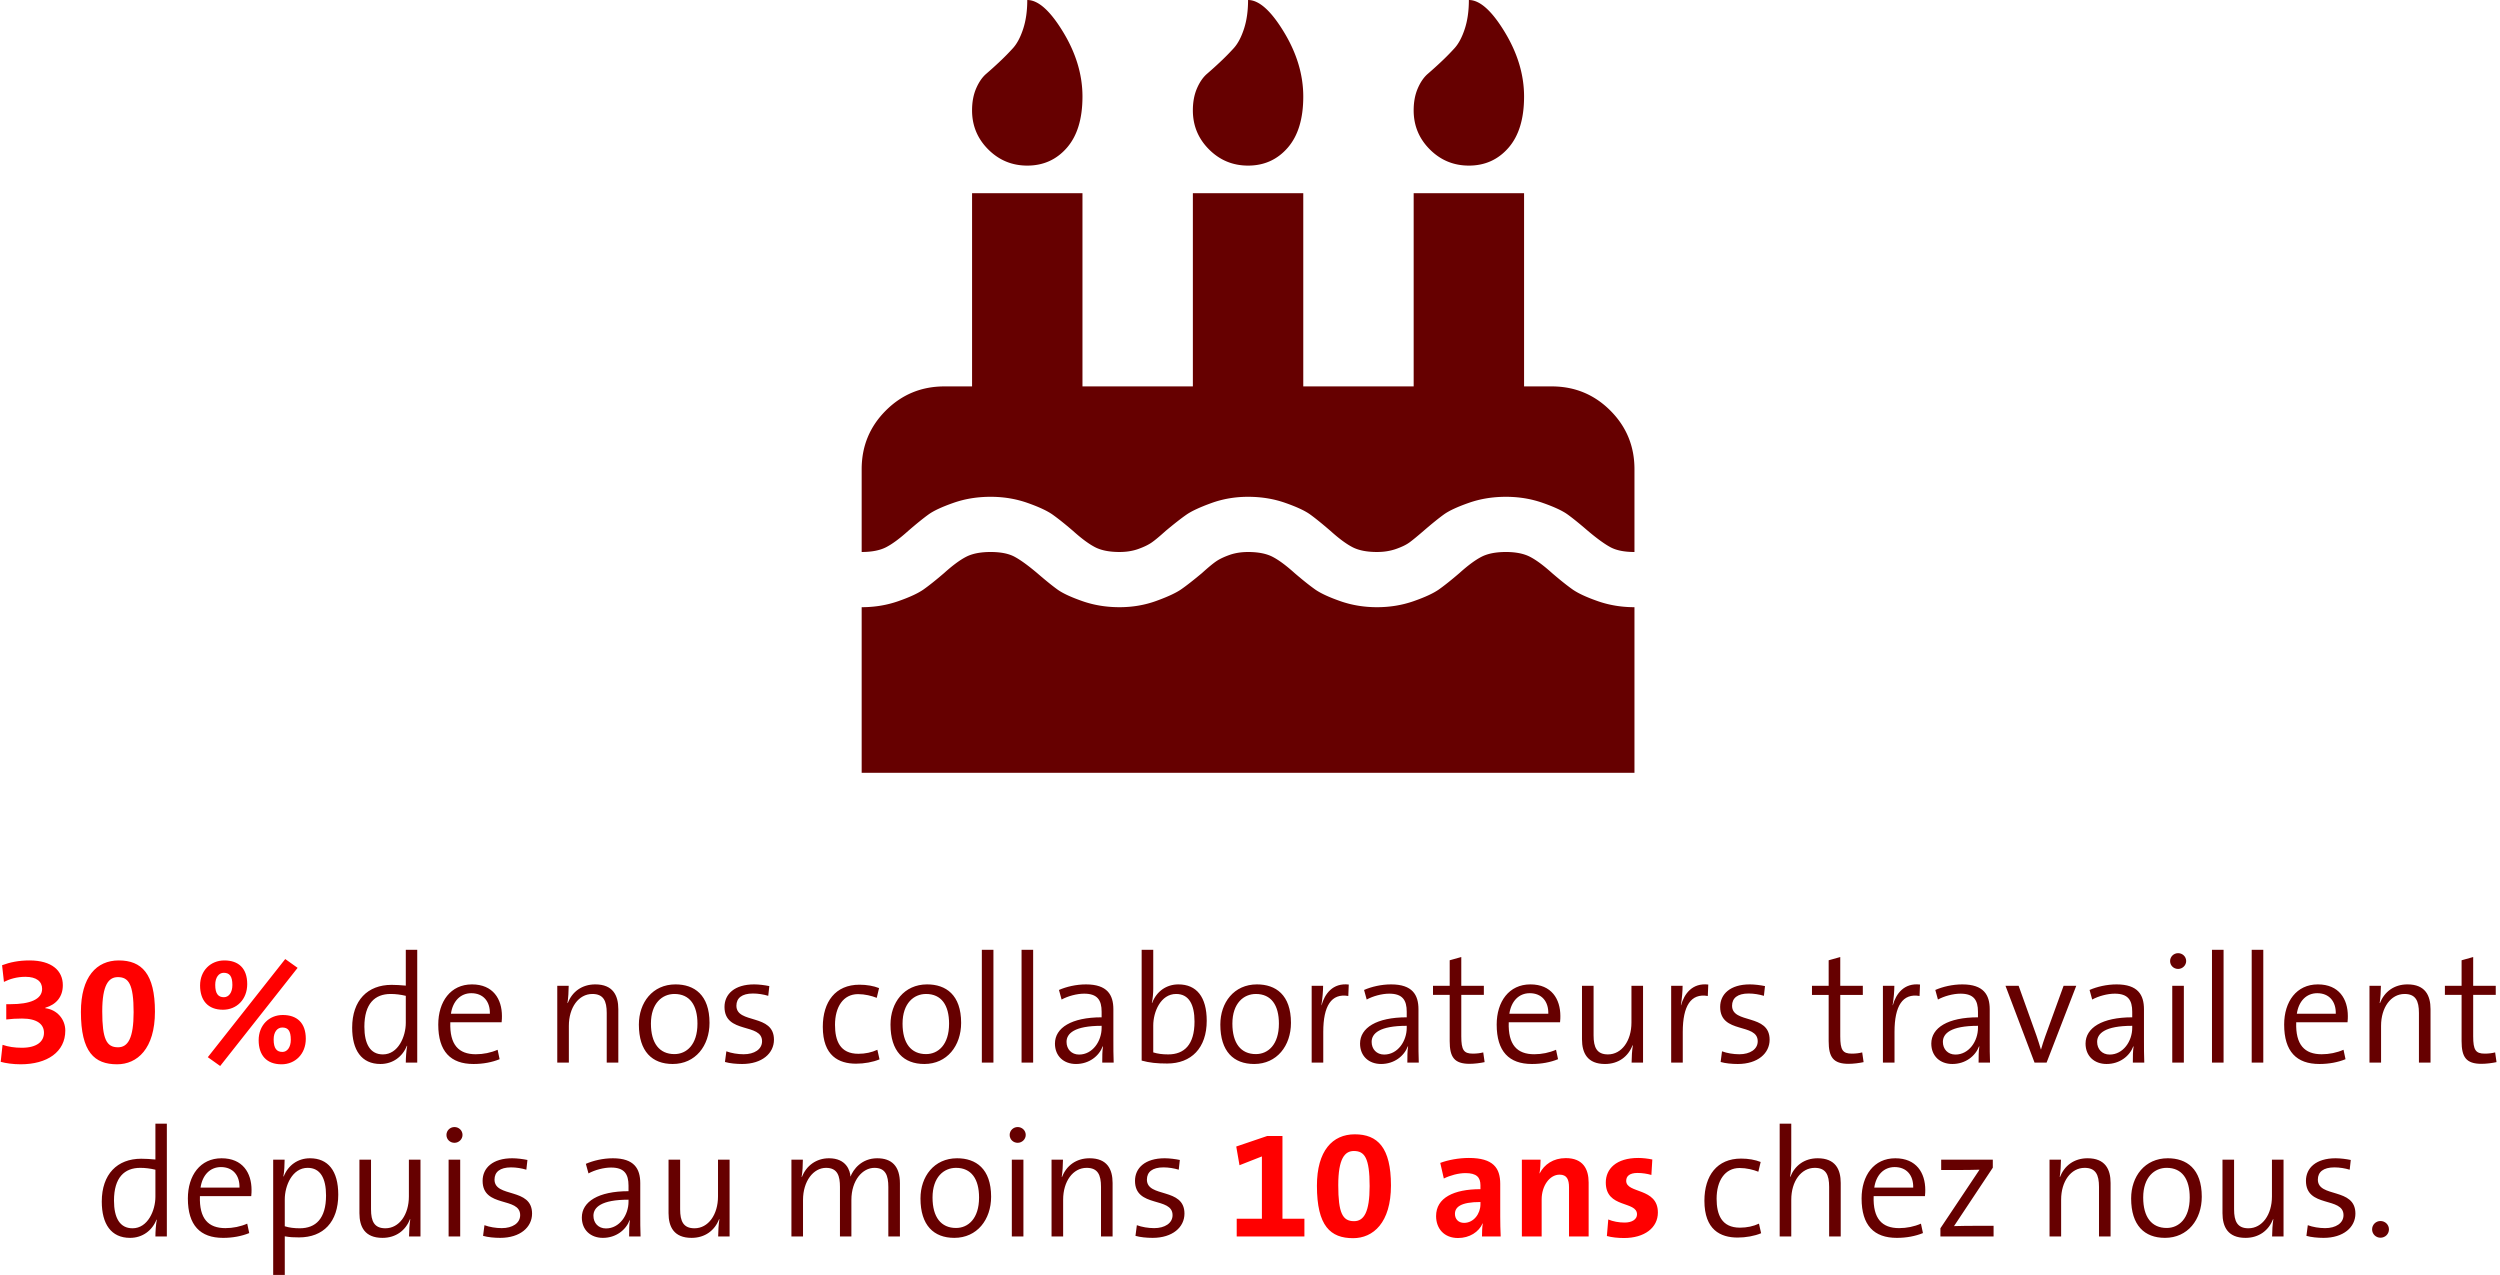 <svg width="647" height="330" viewBox="0 0 647 330" xmlns="http://www.w3.org/2000/svg"><title>Group 18</title><g fill="none" fill-rule="evenodd"><path d="M-175 0h995v331h-995z"/><path d="M107.98 275h-2.96c0-1.2.12-3.12.36-4.32l-.08-.04c-1.12 2.84-3.64 4.72-6.84 4.72-4.92 0-7.32-3.6-7.32-9.4 0-7.08 4-11.08 10.2-11.08 1.16 0 2.32.08 3.68.2v-9.28h2.96V275zm-2.96-10.28v-7c-1.36-.32-2.64-.48-3.92-.48-4.08 0-6.8 2.48-6.8 8.48 0 4.48 1.52 7.16 4.8 7.16 3.96 0 5.92-4.64 5.92-8.16zm24.88-1.76c0 .36 0 .88-.08 1.6h-13.28c-.2 5.84 2.16 8.28 6.6 8.28 1.92 0 3.92-.4 5.64-1.16l.52 2.44c-1.96.8-4.28 1.24-6.76 1.24-5.92 0-9.12-3.24-9.12-10.2 0-5.96 3.2-10.4 8.72-10.4 5.48 0 7.76 3.8 7.76 8.2zm-3.12-.6c.08-3.24-1.76-5.32-4.8-5.32-2.8 0-4.8 2.04-5.28 5.32h10.08zM160.02 275v-13.84c0-3.56-1.4-6.4-5.96-6.4-3.48 0-6 1.92-7.12 4.84l-.08-.04c.2-1.2.32-3.12.32-4.44h-2.96V275h3v-9.52c0-4.72 2.52-8.24 6.08-8.24 2.88 0 3.72 1.8 3.72 4.92V275h3zm23.6-10.28c0 5.92-3.64 10.64-9.52 10.64-5.32 0-8.76-3.24-8.76-10.2 0-5.68 3.52-10.4 9.48-10.4 4.84 0 8.8 2.68 8.8 9.96zm-3.12.2c0-4.8-2-7.68-5.96-7.68-3.12 0-6.08 2.36-6.08 7.68 0 5.08 2.2 7.88 6.08 7.88 3.12 0 5.96-2.4 5.96-7.88zm19.8 4.16c0-6.84-9.72-4-9.72-8.8 0-1.96 1.4-3.16 4.28-3.16 1.36 0 2.76.24 3.96.6l.28-2.52c-1.16-.24-2.68-.44-3.92-.44-5.08 0-7.68 2.52-7.68 5.84 0 7.08 9.72 4.04 9.72 8.88 0 2.08-2 3.36-4.76 3.36-1.52 0-3.2-.28-4.48-.76l-.36 2.76c1.24.36 2.92.52 4.44.52 5.16 0 8.24-2.76 8.24-6.28zm27.32 5.08l-.56-2.48c-1.44.68-3.12 1.04-4.92 1.04-4.76 0-6.04-3.4-6.04-7.48 0-4.64 2.12-7.96 5.96-7.96 1.76 0 3.52.44 4.84.96l.6-2.52c-1.4-.56-3.16-.88-5.08-.88-6.2 0-9.48 4.4-9.48 10.92 0 7.52 4.16 9.52 8.6 9.52 2.12 0 4.36-.4 6.08-1.12zm21.12-9.44c0 5.92-3.64 10.64-9.52 10.64-5.32 0-8.76-3.24-8.76-10.2 0-5.68 3.52-10.4 9.48-10.4 4.84 0 8.8 2.68 8.8 9.96zm-3.12.2c0-4.8-2-7.68-5.96-7.68-3.12 0-6.08 2.36-6.08 7.68 0 5.08 2.2 7.88 6.08 7.88 3.12 0 5.96-2.4 5.96-7.88zM257.1 275v-29.2h-3V275h3zm10.28 0v-29.2h-3V275h3zm20.84 0h-2.96c0-1.52 0-3.04.2-4.2h-.08c-.96 2.52-3.52 4.56-6.92 4.56-3.16 0-5.44-2.04-5.44-5.28 0-4.08 4.28-6.8 12.08-6.8v-1.44c0-3-1.08-4.68-4.52-4.68-1.92 0-4.24.64-5.84 1.52l-.68-2.48c1.92-.84 4.44-1.44 7-1.44 5.52 0 7.08 2.72 7.08 6.44v7.84c0 1.96 0 4.2.08 5.96zm-3.12-9v-.52c-7.08 0-9.08 2-9.08 4.16 0 1.88 1.28 3.28 3.24 3.28 3.52 0 5.84-3.48 5.84-6.92zm27.2-1.84c0 7.08-4 11.08-10.24 11.08-2.68 0-4.56-.2-6.6-.76V245.8h3v10.08c0 1.12-.12 2.64-.36 3.64l.08.04c1.12-3 3.68-4.8 6.8-4.8 4.68 0 7.32 3.24 7.32 9.4zm-3.16.24c0-4.48-1.48-7.16-4.76-7.16-4 0-5.92 4.64-5.92 8.16v6.96c1.16.36 2.36.52 3.88.52 4.12 0 6.8-2.48 6.8-8.48zm24.96.32c0 5.92-3.64 10.64-9.52 10.64-5.32 0-8.76-3.24-8.76-10.2 0-5.68 3.52-10.4 9.48-10.4 4.84 0 8.8 2.68 8.8 9.96zm-3.12.2c0-4.8-2-7.68-5.96-7.68-3.12 0-6.08 2.36-6.08 7.68 0 5.08 2.2 7.88 6.08 7.88 3.12 0 5.96-2.4 5.96-7.88zm18.08-10.12c-4.16-.48-6.24 2.44-7.04 5.36l-.04-.04c.28-1.72.44-3.68.44-5h-2.96V275h3v-7.96c0-6.68 2.08-10.04 6.48-9.28l.12-2.96zm18.12 20.2h-2.96c0-1.52 0-3.04.2-4.2h-.08c-.96 2.52-3.52 4.56-6.92 4.56-3.16 0-5.44-2.04-5.44-5.28 0-4.08 4.28-6.8 12.08-6.8v-1.44c0-3-1.08-4.68-4.52-4.68-1.92 0-4.24.64-5.84 1.52l-.68-2.48c1.92-.84 4.44-1.44 7-1.44 5.52 0 7.08 2.72 7.08 6.44v7.84c0 1.96 0 4.2.08 5.96zm-3.12-9v-.52c-7.08 0-9.08 2-9.08 4.16 0 1.88 1.28 3.28 3.24 3.28 3.52 0 5.84-3.48 5.84-6.92zm20.16 8.88l-.36-2.52c-.76.2-1.68.32-2.68.32-2.36 0-3-.92-3-4.48v-10.72h5.84v-2.36h-5.84v-7.44l-3 .84v6.6h-4.32v2.36h4.32v11.96c0 4.12 1.16 5.88 5.16 5.88 1.24 0 2.76-.2 3.88-.44zm19.6-11.92c0 .36 0 .88-.08 1.6h-13.28c-.2 5.84 2.16 8.28 6.6 8.28 1.92 0 3.92-.4 5.64-1.16l.52 2.44c-1.96.8-4.28 1.24-6.76 1.24-5.92 0-9.12-3.24-9.12-10.2 0-5.96 3.2-10.4 8.72-10.4 5.48 0 7.76 3.8 7.76 8.2zm-3.12-.6c.08-3.24-1.76-5.32-4.8-5.32-2.8 0-4.8 2.04-5.28 5.32h10.08zM425.22 275v-19.88h-3v9.52c0 4.72-2.52 8.24-6.08 8.24-2.88 0-3.72-1.8-3.72-4.92v-12.84h-3v13.84c0 3.56 1.4 6.4 5.96 6.4 3.48 0 6-1.92 7.12-4.84l.08.04c-.2 1.2-.32 3.12-.32 4.44h2.96zm16.88-20.2c-4.16-.48-6.24 2.44-7.04 5.36l-.04-.04c.28-1.72.44-3.68.44-5h-2.96V275h3v-7.96c0-6.68 2.08-10.04 6.48-9.28l.12-2.96zm15.88 14.28c0-6.84-9.72-4-9.72-8.8 0-1.96 1.4-3.16 4.28-3.16 1.36 0 2.76.24 3.96.6l.28-2.52c-1.16-.24-2.68-.44-3.92-.44-5.08 0-7.68 2.52-7.68 5.84 0 7.08 9.72 4.04 9.72 8.88 0 2.08-2 3.36-4.76 3.36-1.52 0-3.2-.28-4.48-.76l-.36 2.76c1.24.36 2.92.52 4.44.52 5.16 0 8.24-2.76 8.24-6.28zm24.32 5.8l-.36-2.52c-.76.2-1.68.32-2.68.32-2.36 0-3-.92-3-4.48v-10.72h5.84v-2.36h-5.84v-7.44l-3 .84v6.6h-4.32v2.36h4.32v11.96c0 4.12 1.16 5.88 5.16 5.88 1.24 0 2.76-.2 3.88-.44zm14.6-20.08c-4.16-.48-6.24 2.44-7.04 5.36l-.04-.04c.28-1.72.44-3.68.44-5h-2.96V275h3v-7.96c0-6.68 2.08-10.04 6.48-9.28l.12-2.96zm18.12 20.2h-2.96c0-1.52 0-3.04.2-4.2h-.08c-.96 2.52-3.52 4.56-6.92 4.56-3.16 0-5.44-2.04-5.44-5.28 0-4.08 4.28-6.8 12.08-6.8v-1.44c0-3-1.08-4.68-4.52-4.68-1.92 0-4.24.64-5.84 1.52l-.68-2.48c1.92-.84 4.44-1.44 7-1.44 5.52 0 7.08 2.72 7.08 6.44v7.84c0 1.96 0 4.2.08 5.96zm-3.12-9v-.52c-7.08 0-9.08 2-9.08 4.16 0 1.88 1.28 3.28 3.24 3.28 3.52 0 5.84-3.48 5.84-6.92zm25.44-10.88h-3.28l-4.76 13.12c-.4 1.08-.76 2.28-1.08 3.36h-.04c-.36-1.16-.68-2.28-1.12-3.52l-4.64-12.96h-3.4l7.52 19.88h3.12l7.68-19.88zm17.6 19.88h-2.96c0-1.52 0-3.04.2-4.2h-.08c-.96 2.52-3.52 4.56-6.92 4.56-3.16 0-5.44-2.04-5.44-5.28 0-4.08 4.28-6.8 12.08-6.8v-1.44c0-3-1.08-4.68-4.52-4.68-1.92 0-4.24.64-5.84 1.52l-.68-2.48c1.92-.84 4.44-1.44 7-1.44 5.52 0 7.08 2.72 7.08 6.44v7.84c0 1.96 0 4.2.08 5.96zm-3.12-9v-.52c-7.08 0-9.08 2-9.08 4.16 0 1.88 1.28 3.28 3.24 3.28 3.52 0 5.84-3.48 5.84-6.92zm13.96-17.28c0-1.16-.96-2.04-2.08-2.04-1.16 0-2.08.92-2.08 2.04 0 1.16.92 2.04 2.08 2.04 1.12 0 2.08-.92 2.08-2.04zm-.6 26.28v-19.88h-3V275h3zm10.28 0v-29.2h-3V275h3zm10.28 0v-29.2h-3V275h3zm21.88-12.04c0 .36 0 .88-.08 1.6h-13.28c-.2 5.84 2.16 8.28 6.6 8.28 1.92 0 3.92-.4 5.64-1.16l.52 2.44c-1.96.8-4.28 1.24-6.76 1.24-5.92 0-9.12-3.24-9.12-10.2 0-5.96 3.2-10.4 8.72-10.4 5.48 0 7.76 3.8 7.76 8.2zm-3.12-.6c.08-3.24-1.76-5.32-4.8-5.32-2.8 0-4.8 2.04-5.28 5.32h10.08zM629.02 275v-13.84c0-3.56-1.4-6.4-5.96-6.4-3.48 0-6 1.92-7.12 4.84l-.08-.04c.2-1.2.32-3.12.32-4.44h-2.96V275h3v-9.52c0-4.72 2.52-8.24 6.08-8.24 2.88 0 3.72 1.8 3.72 4.92V275h3zm17.08-.12l-.36-2.52c-.76.2-1.68.32-2.68.32-2.36 0-3-.92-3-4.48v-10.72h5.84v-2.36h-5.84v-7.44l-3 .84v6.6h-4.32v2.36h4.32v11.96c0 4.12 1.16 5.88 5.16 5.88 1.24 0 2.76-.2 3.88-.44zM43.18 320h-2.96c0-1.2.12-3.12.36-4.32l-.08-.04c-1.12 2.84-3.64 4.72-6.84 4.72-4.92 0-7.32-3.6-7.32-9.4 0-7.08 4-11.08 10.2-11.08 1.16 0 2.32.08 3.68.2v-9.28h2.96V320zm-2.96-10.28v-7c-1.36-.32-2.64-.48-3.92-.48-4.08 0-6.8 2.48-6.8 8.48 0 4.48 1.52 7.16 4.8 7.16 3.96 0 5.92-4.64 5.92-8.16zm24.88-1.76c0 .36 0 .88-.08 1.6H51.74c-.2 5.84 2.16 8.28 6.6 8.28 1.92 0 3.92-.4 5.64-1.16l.52 2.44c-1.96.8-4.28 1.24-6.76 1.24-5.92 0-9.12-3.24-9.12-10.2 0-5.96 3.2-10.4 8.72-10.4 5.48 0 7.76 3.8 7.76 8.2zm-3.12-.6c.08-3.24-1.76-5.32-4.8-5.32-2.8 0-4.8 2.04-5.28 5.32h10.08zm25.56 1.8c0 7.12-3.88 11.08-10.16 11.08-1.36 0-2.36-.04-3.68-.28v10h-3v-29.84h2.96c0 1.2-.08 3.16-.32 4.32l.08.04c1.12-2.88 3.64-4.72 6.8-4.72 4.68 0 7.32 3.24 7.32 9.4zm-3.16.24c0-4.48-1.48-7.16-4.76-7.16-4 0-5.92 4.64-5.92 8.16v6.96c1.16.36 2.4.52 3.88.52 4.12 0 6.8-2.48 6.8-8.48zm24.44 10.6v-19.88h-3v9.52c0 4.72-2.52 8.24-6.08 8.24-2.88 0-3.72-1.8-3.72-4.92v-12.84h-3v13.84c0 3.56 1.4 6.4 5.96 6.4 3.48 0 6-1.92 7.12-4.84l.08.04c-.2 1.2-.32 3.12-.32 4.44h2.96zm10.88-26.28c0-1.16-.96-2.04-2.08-2.04-1.16 0-2.08.92-2.08 2.04 0 1.16.92 2.04 2.08 2.04 1.12 0 2.08-.92 2.08-2.04zm-.6 26.28v-19.88h-3V320h3zm18.6-5.92c0-6.84-9.72-4-9.72-8.8 0-1.96 1.4-3.16 4.28-3.16 1.36 0 2.76.24 3.96.6l.28-2.52c-1.16-.24-2.68-.44-3.92-.44-5.08 0-7.68 2.52-7.68 5.84 0 7.08 9.72 4.04 9.72 8.88 0 2.08-2 3.36-4.76 3.36-1.52 0-3.2-.28-4.48-.76l-.36 2.76c1.24.36 2.92.52 4.44.52 5.16 0 8.24-2.76 8.24-6.28zm28.08 5.92h-2.96c0-1.52 0-3.04.2-4.2h-.08c-.96 2.52-3.52 4.56-6.92 4.56-3.16 0-5.44-2.04-5.44-5.28 0-4.08 4.28-6.8 12.08-6.8v-1.44c0-3-1.08-4.68-4.52-4.68-1.92 0-4.24.64-5.84 1.52l-.68-2.48c1.92-.84 4.44-1.44 7-1.44 5.52 0 7.08 2.72 7.08 6.44v7.84c0 1.96 0 4.2.08 5.96zm-3.12-9v-.52c-7.08 0-9.08 2-9.08 4.16 0 1.88 1.28 3.28 3.24 3.28 3.52 0 5.84-3.48 5.84-6.92zm26.16 9v-19.88h-3v9.52c0 4.72-2.52 8.24-6.08 8.24-2.88 0-3.72-1.8-3.72-4.92v-12.84h-3v13.84c0 3.56 1.4 6.4 5.96 6.4 3.48 0 6-1.92 7.12-4.84l.08.04c-.2 1.2-.32 3.12-.32 4.44h2.96zm44.08 0v-13.76c0-4.48-2.16-6.48-5.88-6.48-4.04 0-6.2 2.88-6.92 4.76-.08-1.52-1.04-4.76-5.56-4.76-3.28 0-5.88 1.92-7 4.84l-.08-.04c.24-1.24.32-3.12.32-4.44h-2.96V320h3v-9.44c0-4.88 2.68-8.32 5.96-8.32 3.04 0 3.6 2.2 3.6 4.92V320h2.96v-9.44c0-5.16 2.92-8.32 5.96-8.32 2.88 0 3.6 1.96 3.6 4.96V320h3zm23.6-10.28c0 5.92-3.64 10.64-9.52 10.64-5.32 0-8.76-3.24-8.76-10.2 0-5.68 3.52-10.4 9.48-10.4 4.84 0 8.8 2.68 8.8 9.96zm-3.12.2c0-4.8-2-7.68-5.96-7.68-3.12 0-6.08 2.36-6.08 7.68 0 5.08 2.2 7.88 6.08 7.88 3.12 0 5.96-2.4 5.96-7.88zm12.08-16.2c0-1.16-.96-2.04-2.08-2.04-1.16 0-2.08.92-2.08 2.04 0 1.16.92 2.04 2.08 2.04 1.12 0 2.08-.92 2.08-2.04zm-.6 26.28v-19.88h-3V320h3zm23.08 0v-13.84c0-3.56-1.4-6.4-5.96-6.4-3.48 0-6 1.92-7.12 4.84l-.08-.04c.2-1.2.32-3.12.32-4.44h-2.96V320h3v-9.52c0-4.72 2.52-8.24 6.08-8.24 2.88 0 3.72 1.8 3.72 4.92V320h3zm18.6-5.92c0-6.84-9.72-4-9.72-8.8 0-1.96 1.4-3.16 4.28-3.16 1.36 0 2.76.24 3.96.6l.28-2.52c-1.16-.24-2.68-.44-3.92-.44-5.08 0-7.68 2.52-7.68 5.84 0 7.08 9.72 4.04 9.72 8.88 0 2.08-2 3.36-4.76 3.36-1.52 0-3.2-.28-4.48-.76l-.36 2.76c1.24.36 2.92.52 4.44.52 5.16 0 8.24-2.76 8.24-6.28zm149.24 5.08l-.56-2.48c-1.44.68-3.12 1.04-4.92 1.04-4.76 0-6.04-3.4-6.04-7.48 0-4.64 2.12-7.96 5.96-7.96 1.76 0 3.52.44 4.84.96l.6-2.52c-1.4-.56-3.16-.88-5.08-.88-6.2 0-9.48 4.4-9.48 10.92 0 7.52 4.16 9.52 8.6 9.52 2.12 0 4.36-.4 6.08-1.12zm20.6.84v-13.84c0-3.56-1.4-6.4-5.96-6.4-3.44 0-5.92 1.88-7.08 4.8l-.08-.04c.24-1 .32-2.64.32-3.96v-9.76h-3V320h3v-9.52c0-4.72 2.52-8.24 6.08-8.24 2.88 0 3.72 1.8 3.72 4.92V320h3zm21.88-12.04c0 .36 0 .88-.08 1.6H484.9c-.2 5.84 2.16 8.28 6.6 8.28 1.92 0 3.92-.4 5.64-1.16l.52 2.44c-1.96.8-4.28 1.24-6.76 1.24-5.92 0-9.12-3.24-9.12-10.2 0-5.96 3.2-10.4 8.72-10.4 5.48 0 7.76 3.8 7.76 8.2zm-3.12-.6c.08-3.24-1.76-5.32-4.8-5.32-2.8 0-4.8 2.04-5.28 5.32h10.08zm20.8 12.64v-2.76h-4.48c-1.88 0-4.56.04-5.76.08l10.04-15.12v-2.08h-13.36v2.68h4.28c2.24 0 4.36-.04 5.64-.08l-10.12 15.16V320h13.76zm30.28 0v-13.84c0-3.56-1.4-6.4-5.96-6.4-3.48 0-6 1.92-7.12 4.84l-.08-.04c.2-1.2.32-3.12.32-4.44h-2.96V320h3v-9.52c0-4.72 2.52-8.24 6.08-8.24 2.88 0 3.72 1.8 3.72 4.92V320h3zm23.6-10.28c0 5.92-3.64 10.64-9.52 10.64-5.32 0-8.76-3.24-8.76-10.2 0-5.68 3.52-10.4 9.48-10.4 4.84 0 8.8 2.68 8.8 9.96zm-3.12.2c0-4.8-2-7.68-5.96-7.68-3.12 0-6.08 2.36-6.08 7.68 0 5.08 2.2 7.88 6.08 7.88 3.12 0 5.96-2.4 5.96-7.88zM590.98 320v-19.88h-3v9.52c0 4.72-2.52 8.24-6.08 8.24-2.88 0-3.72-1.8-3.72-4.92v-12.84h-3v13.84c0 3.56 1.4 6.4 5.96 6.4 3.48 0 6-1.92 7.12-4.84l.08.04c-.2 1.2-.32 3.12-.32 4.44h2.96zm18.6-5.92c0-6.84-9.72-4-9.72-8.8 0-1.96 1.4-3.16 4.28-3.16 1.36 0 2.76.24 3.96.6l.28-2.52c-1.16-.24-2.68-.44-3.92-.44-5.08 0-7.68 2.52-7.68 5.84 0 7.08 9.72 4.04 9.72 8.88 0 2.08-2 3.36-4.76 3.36-1.52 0-3.2-.28-4.48-.76l-.36 2.76c1.24.36 2.92.52 4.44.52 5.16 0 8.24-2.76 8.24-6.28zm8.68 4.08c0-1.2-.96-2.16-2.2-2.16-1.2 0-2.16.96-2.16 2.16 0 1.2.96 2.16 2.16 2.16 1.24 0 2.2-.96 2.2-2.16z" fill="#600"/><path d="M16.9 266.72c0-2.96-2.16-5.44-5.2-5.8l.04-.12c2.84-.84 4.52-2.84 4.52-5.84 0-3.72-2.8-6.4-8.64-6.4-2.76 0-5.08.48-7.08 1.24l.48 4.32c1.48-.76 3.36-1.32 5.56-1.32 2.84 0 4.32 1.2 4.32 3.12 0 2.76-3.24 3.96-8.12 3.96H1.62v3.96c1.4-.16 2.6-.24 4.08-.24 3.92 0 5.68 1.48 5.68 3.68 0 2.24-1.8 3.88-5.72 3.88-1.88 0-3.48-.24-5-.76l-.48 4.4c1.24.36 3.2.64 5.16.64 6.88 0 11.56-3.2 11.56-8.72zm23.2-4.92c0 9.64-4.6 13.64-9.8 13.64-5.84 0-9.36-3.12-9.36-13.56 0-9.08 4.04-13.32 9.8-13.32 5.92 0 9.36 3.44 9.36 13.24zm-5.52.16c0-7.32-1.32-9.08-4.08-9.08-2.36 0-4.04 1.96-4.04 8.84 0 7.24 1.12 9.32 4.08 9.32 2.56 0 4.04-2.32 4.04-9.08zm44.56 6.88c0 3.96-2.76 6.6-6.28 6.6-3.88 0-5.92-2.36-5.92-6.24 0-3.84 2.68-6.52 6.24-6.52 3.68 0 5.96 2.04 5.96 6.16zm-2.12-18.36l-20.04 25.4-3.2-2.28 20.04-25.4 3.2 2.28zm-13.04 4.2c0 3.96-2.72 6.64-6.28 6.64-3.88 0-5.92-2.4-5.92-6.28 0-3.84 2.72-6.48 6.28-6.48 3.64 0 5.92 2 5.92 6.12zm11.28 14.4c0-2.32-.72-3.16-2.2-3.16-1.28 0-2.24 1.12-2.24 3.08 0 2.36.8 3.24 2.28 3.24 1.2 0 2.16-1.16 2.16-3.16zm-15.12-14.16c0-2.32-.76-3.16-2.24-3.16-1.24 0-2.2 1.16-2.2 3.12 0 2.32.8 3.2 2.24 3.2 1.24 0 2.2-1.16 2.2-3.16zM337.58 320v-4.6h-5.68V294h-3.96l-8 2.72.84 4.84 5.8-2.28v16.12h-6.52v4.6h17.52zm22.4-13.2c0 9.64-4.6 13.64-9.8 13.64-5.84 0-9.36-3.12-9.36-13.56 0-9.08 4.04-13.32 9.8-13.32 5.92 0 9.36 3.44 9.36 13.24zm-5.52.16c0-7.32-1.32-9.08-4.08-9.08-2.36 0-4.04 1.96-4.04 8.84 0 7.24 1.12 9.32 4.08 9.32 2.56 0 4.04-2.32 4.04-9.08zM388.38 320h-4.84c0-1.16.04-2.32.2-3.36l-.04-.04c-.96 2.24-3.4 3.8-6.36 3.8-3.6 0-5.68-2.44-5.68-5.68 0-4.72 4.56-6.96 11.48-6.96v-1c0-2.08-1-3.16-3.88-3.16-1.8 0-4 .6-5.6 1.4l-.92-4.04c2-.76 4.8-1.28 7.4-1.28 6.32 0 8.12 2.6 8.12 6.72v8.48c0 1.6.04 3.48.12 5.12zm-5.24-8.32v-.6c-5.2 0-6.6 1.36-6.6 3.08 0 1.32.88 2.32 2.36 2.32 2.52 0 4.24-2.4 4.24-4.8zm28 8.32v-13.96c0-3.48-1.44-6.32-5.92-6.32-3.24 0-5.56 1.64-6.76 3.96h-.04c.2-1.04.28-2.64.28-3.56h-4.84V320h5.12v-9.6c0-3.48 2.04-6.4 4.64-6.4 1.88 0 2.44 1.24 2.44 3.28V320h5.08zm17.92-6.2c0-6.52-8.2-4.84-8.2-8.2 0-1.24.92-2.04 2.92-2.04 1.24 0 2.52.2 3.6.52l.24-4c-1.12-.24-2.48-.4-3.64-.4-5.72 0-8.4 2.84-8.4 6.36 0 6.76 8.08 4.68 8.08 8.24 0 1.28-1.28 2.12-3.2 2.12-1.48 0-3.04-.28-4.24-.8l-.36 4.28c1.28.36 2.88.52 4.44.52 5.28 0 8.76-2.64 8.76-6.6z" fill="#F00"/><path d="M423 157.143V200H223v-42.857c3.348 0 6.51-.521 9.487-1.563 2.976-1.041 5.17-2.064 6.584-3.069 1.414-1.004 3.163-2.4 5.246-4.185 2.232-2.01 4.148-3.423 5.748-4.241 1.6-.819 3.701-1.228 6.306-1.228 2.604 0 4.668.41 6.194 1.228 1.525.818 3.478 2.232 5.86 4.24 2.157 1.861 3.905 3.275 5.245 4.242 1.339.967 3.497 1.972 6.473 3.013 2.976 1.042 6.175 1.563 9.598 1.563 3.348 0 6.51-.54 9.487-1.618 2.976-1.08 5.134-2.084 6.473-3.014 1.34-.93 3.125-2.325 5.357-4.185 1.563-1.414 2.772-2.418 3.627-3.013.856-.596 2.01-1.154 3.46-1.675 1.451-.52 3.07-.78 4.855-.78 2.604 0 4.706.408 6.306 1.227 1.6.818 3.515 2.232 5.748 4.24 2.083 1.787 3.831 3.182 5.245 4.186 1.414 1.005 3.609 2.028 6.585 3.07 2.976 1.041 6.138 1.562 9.487 1.562 3.348 0 6.51-.521 9.486-1.563 2.976-1.041 5.171-2.064 6.585-3.069 1.414-1.004 3.162-2.4 5.245-4.185 2.233-2.01 4.149-3.423 5.748-4.241 1.6-.819 3.702-1.228 6.306-1.228 2.53 0 4.595.41 6.194 1.228 1.6.818 3.516 2.232 5.748 4.24 2.083 1.787 3.832 3.182 5.246 4.186 1.413 1.005 3.608 2.028 6.584 3.07 2.977 1.041 6.139 1.562 9.487 1.562zm0-35.714v21.428c-2.604 0-4.669-.41-6.194-1.228-1.526-.818-3.479-2.232-5.86-4.24-2.157-1.86-3.906-3.274-5.245-4.242-1.34-.967-3.497-1.971-6.473-3.013-2.977-1.042-6.139-1.563-9.487-1.563-3.423 0-6.622.521-9.598 1.563-2.976 1.042-5.134 2.046-6.473 3.013-1.34.968-3.088 2.381-5.246 4.241-1.637 1.414-2.864 2.419-3.683 3.014-.818.595-1.972 1.153-3.46 1.674-1.488.52-3.125.781-4.91.781-2.605 0-4.707-.41-6.306-1.228-1.6-.818-3.516-2.232-5.748-4.24-2.158-1.86-3.906-3.274-5.246-4.242-1.339-.967-3.497-1.971-6.473-3.013-2.976-1.042-6.175-1.563-9.598-1.563-3.348 0-6.51.54-9.487 1.619-2.976 1.079-5.134 2.083-6.473 3.013-1.34.93-3.125 2.325-5.357 4.185-1.562 1.414-2.772 2.419-3.627 3.014-.856.595-2.01 1.153-3.46 1.674-1.45.52-3.07.781-4.855.781-2.604 0-4.706-.41-6.306-1.228-1.6-.818-3.515-2.232-5.748-4.24-2.083-1.786-3.831-3.181-5.245-4.186-1.414-1.004-3.609-2.027-6.585-3.07-2.976-1.04-6.138-1.562-9.486-1.562-3.423 0-6.622.521-9.599 1.563-2.976 1.042-5.134 2.046-6.473 3.013-1.34.968-3.088 2.381-5.245 4.241-2.233 2.01-4.148 3.423-5.748 4.241-1.6.819-3.702 1.228-6.306 1.228V121.43c0-5.953 2.083-11.012 6.25-15.179s9.226-6.25 15.179-6.25h7.142V50h28.572v50h28.571V50h28.572v50h28.571V50h28.572v50h7.142c5.953 0 11.012 2.083 15.179 6.25s6.25 9.226 6.25 15.179zM280.143 25c0 5.73-1.34 10.138-4.018 13.225-2.679 3.088-6.101 4.632-10.268 4.632-3.943 0-7.31-1.395-10.1-4.185-2.79-2.79-4.186-6.157-4.186-10.1 0-2.158.354-4.056 1.06-5.693.708-1.636 1.582-2.901 2.623-3.794a101.388 101.388 0 0 0 3.46-3.125 60.951 60.951 0 0 0 3.46-3.516c1.042-1.153 1.916-2.809 2.623-4.966.707-2.158 1.06-4.65 1.06-7.478 2.828 0 5.915 2.753 9.264 8.259 3.348 5.506 5.022 11.086 5.022 16.741zm57.143 0c0 5.73-1.34 10.138-4.018 13.225-2.679 3.088-6.101 4.632-10.268 4.632-3.943 0-7.31-1.395-10.1-4.185-2.79-2.79-4.186-6.157-4.186-10.1 0-2.158.354-4.056 1.06-5.693.707-1.636 1.582-2.901 2.623-3.794a101.387 101.387 0 0 0 3.46-3.125 60.96 60.96 0 0 0 3.46-3.516c1.042-1.153 1.916-2.809 2.623-4.966C322.647 5.32 323 2.828 323 0c2.827 0 5.915 2.753 9.263 8.259 3.349 5.506 5.023 11.086 5.023 16.741zm57.143 0c0 5.73-1.34 10.138-4.018 13.225-2.679 3.088-6.101 4.632-10.268 4.632-3.944 0-7.31-1.395-10.1-4.185-2.79-2.79-4.186-6.157-4.186-10.1 0-2.158.354-4.056 1.06-5.693.707-1.636 1.582-2.901 2.623-3.794A101.363 101.363 0 0 0 373 15.96a60.96 60.96 0 0 0 3.46-3.516c1.041-1.153 1.916-2.809 2.623-4.966.706-2.158 1.06-4.65 1.06-7.478 2.827 0 5.915 2.753 9.263 8.259S394.43 19.345 394.43 25z" fill="#600"/></g></svg>